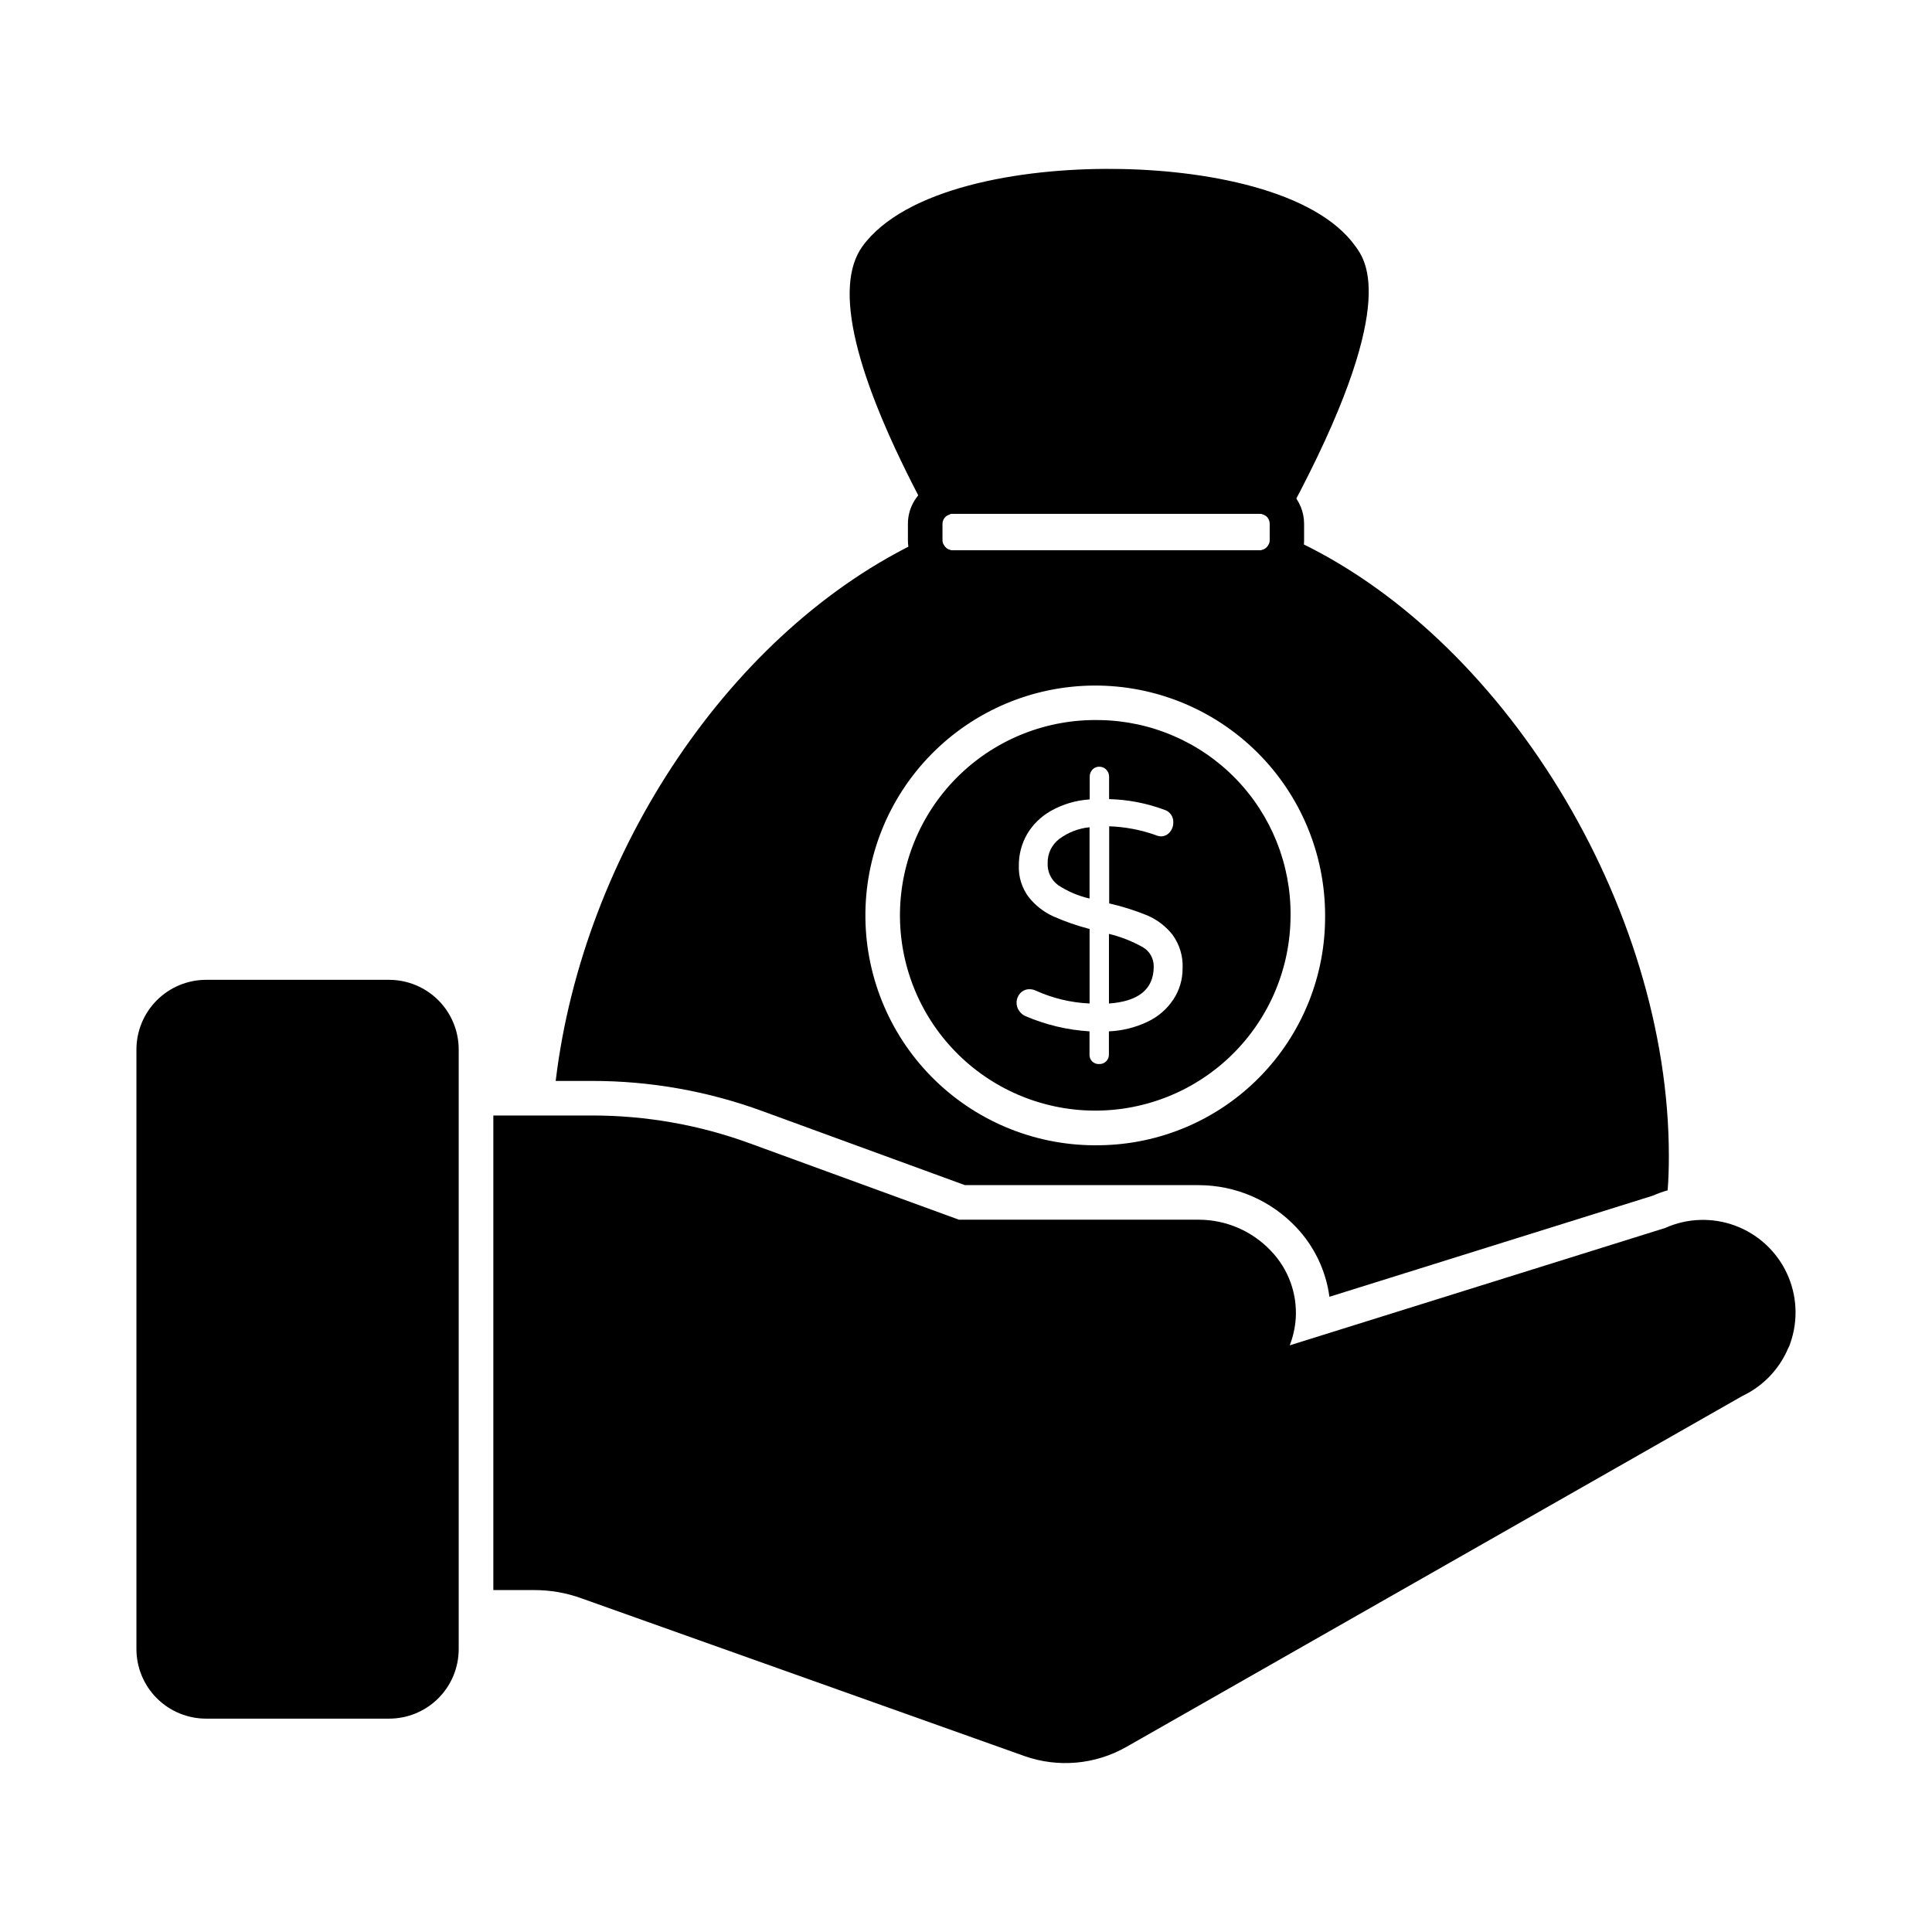 <?xml version="1.0" encoding="UTF-8"?>
<!-- Uploaded to: SVG Repo, www.svgrepo.com, Generator: SVG Repo Mixer Tools -->
<svg fill="#000000" width="800px" height="800px" version="1.1" viewBox="144 144 512 512" xmlns="http://www.w3.org/2000/svg">
 <g>
  <path d="m486 279.04c-0.605 1.164-1.695 2.004-2.977 2.289-0.344 0.094-0.699 0.141-1.055 0.137-0.934 0.004-1.848-0.285-2.609-0.824-0.473-0.32-1.031-0.496-1.605-0.504h-81.297c-0.402 0-0.797 0.109-1.145 0.32-1.082 0.578-2.348 0.707-3.527 0.367-1.164-0.352-2.137-1.164-2.699-2.242-18.734-35.223-24.273-58.535-16.535-69.297 11.223-15.391 41.633-20.746 66.547-20.52 24.047 0.137 53.496 5.586 64.121 20.52 2.887 3.938 11.59 15.984-17.219 69.754z"/>
  <path d="m477.76 299.01h-81.297c-3.984 0.012-7.703-1.992-9.883-5.332-1.289-1.914-1.977-4.172-1.973-6.484v-4.352c-0.016-4.426 2.465-8.484 6.41-10.492 1.668-0.898 3.531-1.371 5.426-1.375h81.297-0.004c3.152-0.012 6.176 1.234 8.402 3.465 2.227 2.227 3.473 5.25 3.461 8.398v4.352c-0.023 6.531-5.328 11.816-11.863 11.816zm-81.297-18.871c-0.398 0.008-0.793 0.113-1.145 0.309-0.934 0.43-1.539 1.363-1.551 2.394v4.352c0.008 0.504 0.168 0.996 0.457 1.41 0.488 0.777 1.34 1.246 2.258 1.246h81.297c0.961 0.008 1.852-0.5 2.332-1.332 0.234-0.402 0.363-0.859 0.371-1.324v-4.352c0.012-0.719-0.27-1.414-0.777-1.926-0.512-0.508-1.207-0.789-1.926-0.777z"/>
  <path d="m421.64 372.76c-0.109 2.297 0.953 4.492 2.816 5.84 2.531 1.656 5.34 2.848 8.289 3.519v-18.887c-2.926 0.285-5.719 1.367-8.074 3.133-1.973 1.527-3.098 3.902-3.031 6.394z"/>
  <path d="m446.76 394.96c-2.789-1.551-5.777-2.719-8.875-3.473v18.453c7.91-0.57 11.863-3.832 11.863-9.789h-0.004c0.047-2.148-1.102-4.148-2.984-5.191z"/>
  <path d="m435.43 334.83c-13.785-0.312-27.129 4.887-37.062 14.449-9.938 9.562-15.648 22.691-15.863 36.48-0.215 13.789 5.078 27.094 14.711 36.961 9.629 9.867 22.801 15.484 36.59 15.605 13.789 0.117 27.055-5.269 36.855-14.973 9.801-9.699 15.324-22.91 15.348-36.699 0.129-13.57-5.117-26.637-14.594-36.352-9.48-9.711-22.418-15.273-35.984-15.473zm19.504 74.074h-0.004c-1.699 2.547-4.062 4.578-6.836 5.879-3.203 1.523-6.68 2.387-10.223 2.535v6.09c0.027 0.699-0.238 1.375-0.734 1.867-0.5 0.488-1.18 0.746-1.875 0.707-0.691 0.039-1.363-0.223-1.848-0.715-0.48-0.492-0.73-1.172-0.68-1.859v-6.09c-5.848-0.355-11.594-1.723-16.977-4.035-0.688-0.301-1.273-0.793-1.684-1.414-1-1.426-0.879-3.352 0.293-4.637 0.625-0.707 1.535-1.102 2.481-1.078 0.555 0 1.102 0.117 1.602 0.352 4.508 2.047 9.363 3.211 14.305 3.43v-19.746c-3.293-0.848-6.508-1.969-9.617-3.344-2.551-1.16-4.785-2.91-6.523-5.109-1.805-2.406-2.727-5.363-2.609-8.367-0.023-2.891 0.719-5.734 2.148-8.246 1.539-2.625 3.754-4.785 6.41-6.266 3.141-1.758 6.633-2.781 10.223-3.004v-6.008c-0.016-0.699 0.242-1.375 0.715-1.891 0.465-0.504 1.125-0.785 1.809-0.77 0.699-0.012 1.371 0.27 1.855 0.77 0.496 0.504 0.77 1.184 0.758 1.891v5.926c5.008 0.129 9.961 1.086 14.656 2.828 1.488 0.457 2.465 1.883 2.352 3.438 0.008 0.91-0.32 1.793-0.914 2.484-0.594 0.738-1.496 1.152-2.441 1.121-0.465-0.035-0.922-0.148-1.348-0.344-3.949-1.398-8.094-2.184-12.281-2.32v20.434c3.438 0.777 6.809 1.84 10.074 3.172 2.621 1.117 4.922 2.871 6.688 5.109 1.898 2.59 2.852 5.758 2.691 8.965 0.012 2.934-0.848 5.805-2.469 8.246z"/>
  <path d="m485.96 286.6c-2.156-0.992-4.711-0.156-5.863 1.922-0.48 0.832-1.375 1.336-2.336 1.328h-81.297c-0.887 0.008-1.719-0.441-2.195-1.191-1.273-1.906-3.75-2.59-5.816-1.602-50.562 23.77-89.906 82.625-97.188 143.4h9.664-0.004c15.406-0.008 30.695 2.707 45.16 8.016l53.633 19.602h61.969c9.781 0.02 19.121 4.059 25.832 11.176 4.793 5.062 7.871 11.504 8.793 18.41l85.695-26.793c1.277-0.559 2.594-1.035 3.938-1.418 0.23-2.93 0.32-5.953 0.32-9.113 0-66.277-44.062-138.23-100.3-163.74zm-50.52 160.9c-16.223 0.316-31.906-5.856-43.566-17.145-11.656-11.289-18.328-26.766-18.531-42.992-0.207-16.23 6.074-31.867 17.445-43.445 11.371-11.582 26.891-18.145 43.121-18.238 16.227-0.09 31.82 6.297 43.324 17.75 11.5 11.449 17.953 27.016 17.934 43.246 0.098 15.969-6.129 31.332-17.32 42.727-11.188 11.398-26.434 17.902-42.406 18.098z"/>
  <path d="m618.47 499.89c-0.133 0.5-0.332 0.977-0.594 1.422-2.356 5.559-6.676 10.059-12.141 12.641l-163.28 93.023 0.004-0.004c-8.191 4.656-17.996 5.543-26.887 2.43l-117.57-41.863c-3.981-1.434-8.18-2.16-12.41-2.152h-10.855v-125.77h26.199-0.004c14.332-0.008 28.551 2.519 42 7.465l55.191 20.152h63.57c7.25 0.012 14.176 3.008 19.145 8.289 4.559 4.758 6.934 11.195 6.551 17.773-0.156 2.481-0.699 4.922-1.602 7.234l99.48-31.098h-0.004c5.863-2.633 12.527-2.856 18.555-0.625 6.027 2.227 10.938 6.734 13.68 12.547 2.738 5.812 3.09 12.469 0.973 18.535z"/>
  <path d="m462.88 516.29h-69.16c-2.531 0-4.582-2.051-4.582-4.582 0-2.527 2.051-4.578 4.582-4.578h69.16c0.867-0.004 1.73-0.078 2.586-0.227h0.07l4.07-1.281c2.312-0.719 4.789 0.484 5.644 2.75 0.859 2.266-0.195 4.809-2.406 5.801-3.137 1.402-6.531 2.121-9.965 2.117z"/>
  <path d="m265.56 422.12v158.88c0.008 4.898-1.934 9.598-5.398 13.059-3.461 3.461-8.16 5.406-13.059 5.398h-48.504c-4.891-0.004-9.582-1.949-13.043-5.41-3.461-3.461-5.402-8.152-5.402-13.047v-158.88c0.008-4.894 1.953-9.582 5.414-13.043 3.461-3.461 8.148-5.406 13.043-5.414h48.504-0.004c4.894 0.004 9.586 1.949 13.047 5.41 3.457 3.461 5.402 8.152 5.402 13.047z"/>
 </g>
</svg>